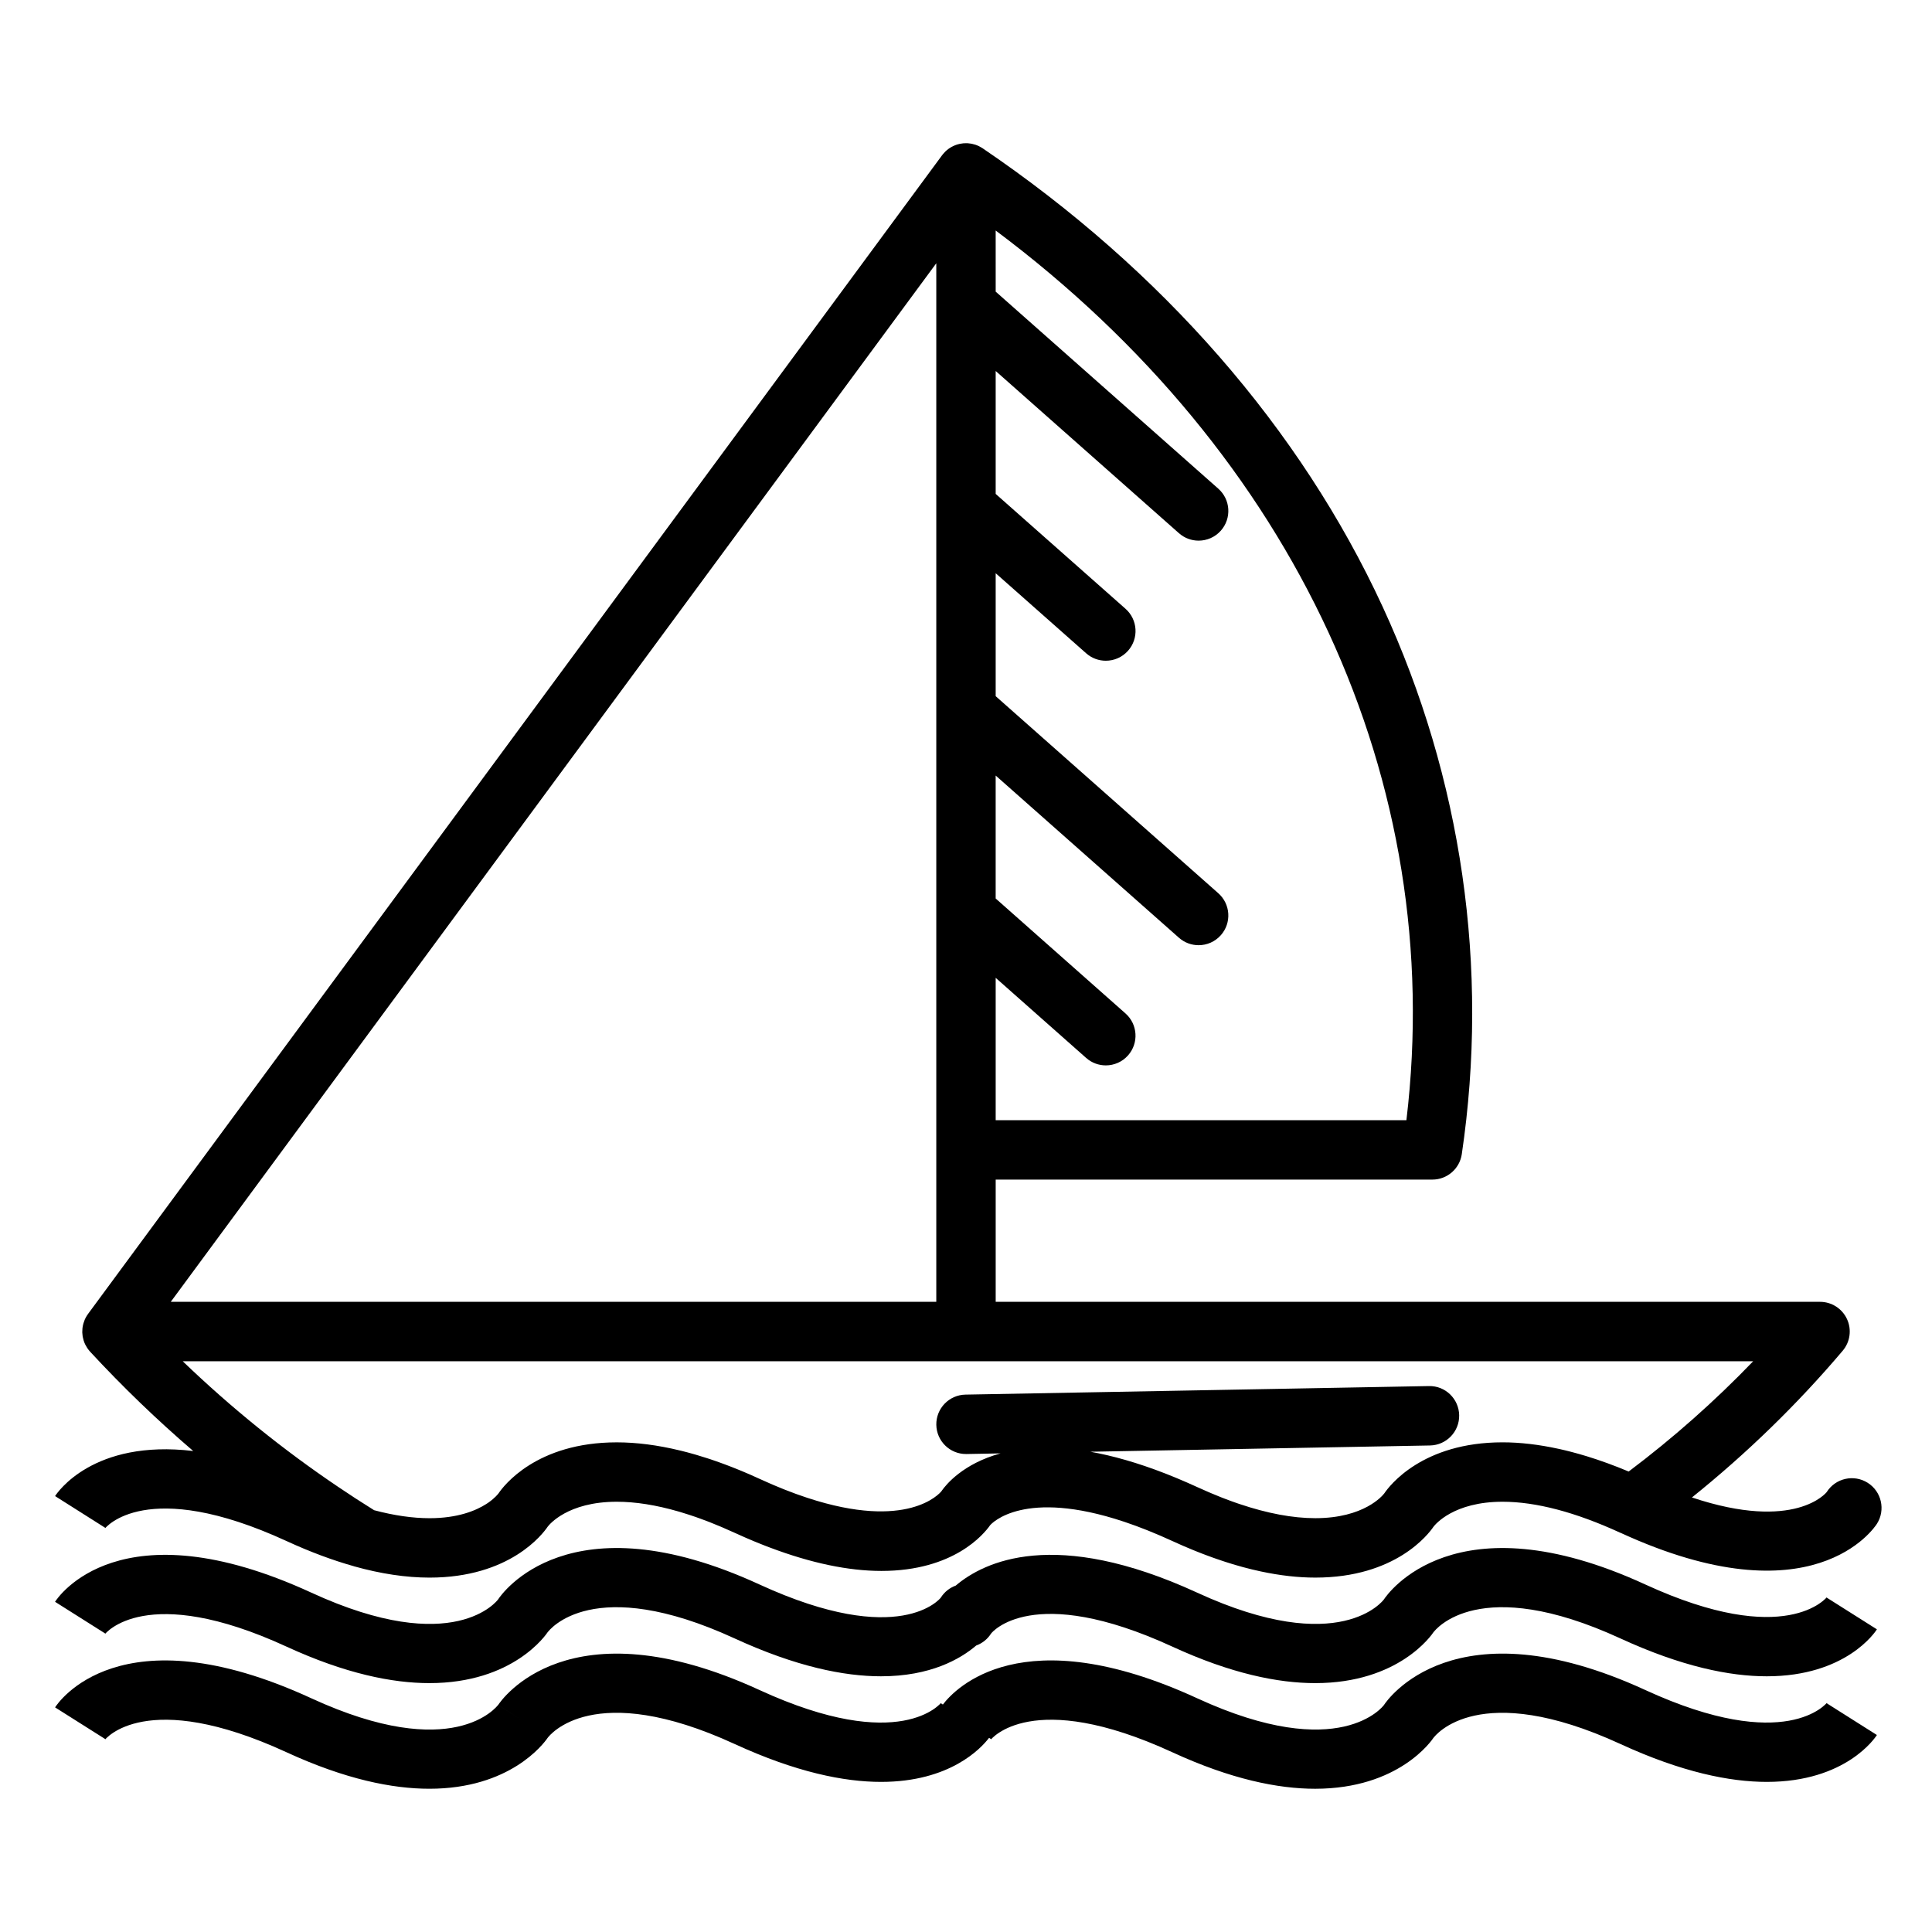 <?xml version="1.0" encoding="UTF-8"?>
<!-- Uploaded to: ICON Repo, www.iconrepo.com, Generator: ICON Repo Mixer Tools -->
<svg fill="#000000" width="800px" height="800px" version="1.1" viewBox="144 144 512 512" xmlns="http://www.w3.org/2000/svg">
 <g>
  <path d="m171.76 549.12c0.102-0.145 10.859-13.883 48.184 3.277 6.422 2.953 12.312 5.113 17.711 6.633 0.062 0.02 0.121 0.047 0.188 0.066 7.078 1.984 13.801 2.988 19.98 2.988 21.297 0 30.004-11.547 31.312-13.484 0.363-0.484 5.223-6.621 18.309-6.621 4.949 0 10.41 0.863 16.34 2.578 0.176 0.051 0.355 0.105 0.535 0.156 0.789 0.234 1.59 0.484 2.394 0.75 0.512 0.168 1.023 0.336 1.551 0.52 0.363 0.125 0.73 0.258 1.098 0.391 0.691 0.25 1.391 0.508 2.102 0.781 0.199 0.074 0.395 0.148 0.594 0.227 0.957 0.375 1.934 0.773 2.926 1.195 0.191 0.082 0.383 0.164 0.574 0.246 1.039 0.445 2.09 0.906 3.172 1.402 0.871 0.402 1.73 0.785 2.582 1.156 0.168 0.074 0.336 0.145 0.504 0.219 0.648 0.281 1.285 0.555 1.922 0.816 0.289 0.121 0.578 0.238 0.867 0.355 0.488 0.199 0.969 0.395 1.449 0.582 0.375 0.148 0.75 0.297 1.121 0.441 0.293 0.113 0.582 0.219 0.871 0.328 10.867 4.106 20.77 6.191 29.535 6.191 19.191 0 27.172-9.77 28.812-12.117 0.434-0.504 8.941-9.758 35.43-0.945 0.129 0.043 0.262 0.086 0.391 0.133 0.844 0.285 1.707 0.586 2.59 0.91 0.074 0.027 0.148 0.051 0.223 0.078 0.949 0.348 1.918 0.723 2.906 1.117 0.16 0.062 0.32 0.129 0.48 0.195 0.805 0.324 1.629 0.668 2.461 1.02 0.262 0.109 0.52 0.223 0.781 0.332 0.996 0.43 2.004 0.879 3.043 1.355 0.922 0.426 1.84 0.832 2.75 1.23 0.316 0.137 0.621 0.266 0.934 0.395 0.594 0.254 1.184 0.504 1.77 0.746 0.355 0.148 0.707 0.285 1.062 0.426 0.535 0.215 1.066 0.426 1.598 0.629 0.355 0.137 0.711 0.266 1.066 0.398 0.523 0.195 1.043 0.391 1.562 0.574 0.336 0.117 0.668 0.234 1 0.348 0.531 0.184 1.066 0.367 1.594 0.543 0.301 0.098 0.594 0.195 0.891 0.289 0.559 0.18 1.117 0.355 1.672 0.523 0.246 0.074 0.492 0.148 0.734 0.219 0.602 0.18 1.203 0.348 1.797 0.512 0.184 0.051 0.363 0.098 0.547 0.148 0.652 0.176 1.301 0.34 1.945 0.5 0.109 0.027 0.219 0.055 0.328 0.078 0.711 0.172 1.414 0.332 2.113 0.48 0.027 0.008 0.055 0.012 0.086 0.02 5.055 1.078 9.875 1.629 14.43 1.629 21.277 0 29.988-11.531 31.305-13.473 0.004-0.004 0.012-0.016 0.02-0.023 0.43-0.566 5.312-6.606 18.297-6.606 8.836 0 19.309 2.758 31.137 8.191 0.062 0.027 0.129 0.047 0.195 0.074 50.82 23.344 67.203-1.363 67.875-2.426 2.324-3.676 1.23-8.539-2.445-10.859-3.676-2.324-8.535-1.23-10.859 2.445-0.082 0.125-8.375 10.578-35.723 1.438 14.516-11.66 27.93-24.68 39.957-38.883 1.98-2.34 2.426-5.617 1.133-8.398-1.289-2.781-4.078-4.562-7.141-4.562h-218.46v-32.395h115.73c3.902 0 7.215-2.859 7.789-6.719 7.301-49.375 0.055-99.539-20.961-145.07-21.789-47.207-58.445-89.227-106.01-121.51-0.047-0.031-0.094-0.051-0.141-0.082-0.215-0.141-0.434-0.266-0.656-0.383-0.07-0.035-0.141-0.078-0.211-0.109-0.293-0.141-0.59-0.266-0.891-0.367-0.035-0.012-0.074-0.02-0.109-0.031-0.27-0.086-0.543-0.156-0.82-0.215-0.082-0.02-0.164-0.031-0.246-0.047-0.266-0.047-0.531-0.078-0.797-0.098-0.055-0.004-0.105-0.012-0.156-0.016-0.312-0.016-0.625-0.012-0.938 0.012-0.078 0.004-0.156 0.016-0.238 0.023-0.246 0.023-0.492 0.062-0.734 0.109-0.082 0.016-0.164 0.031-0.246 0.051-0.312 0.07-0.617 0.156-0.922 0.266-0.02 0.008-0.043 0.02-0.062 0.027-0.289 0.105-0.57 0.234-0.844 0.375-0.031 0.016-0.066 0.027-0.098 0.043-0.031 0.016-0.059 0.039-0.09 0.055-0.277 0.152-0.543 0.312-0.805 0.5-0.012 0.008-0.023 0.016-0.035 0.023-0.266 0.191-0.516 0.402-0.758 0.629-0.055 0.051-0.105 0.105-0.16 0.16-0.172 0.172-0.34 0.352-0.5 0.543-0.062 0.074-0.125 0.148-0.184 0.227-0.039 0.051-0.086 0.098-0.121 0.152l-226.32 307.05c-0.086 0.117-0.16 0.238-0.238 0.359-0.043 0.066-0.09 0.133-0.133 0.199-0.184 0.301-0.348 0.605-0.484 0.922-0.004 0.012-0.016 0.023-0.02 0.035-0.012 0.031-0.02 0.062-0.031 0.09-0.125 0.297-0.23 0.598-0.316 0.902-0.016 0.055-0.035 0.109-0.047 0.168-0.086 0.336-0.156 0.672-0.199 1.012-0.008 0.051-0.008 0.102-0.016 0.156-0.031 0.293-0.043 0.586-0.043 0.879v0.223c0.012 0.328 0.043 0.66 0.094 0.984 0.012 0.059 0.023 0.117 0.035 0.176 0.051 0.281 0.121 0.559 0.203 0.832 0.023 0.074 0.043 0.145 0.066 0.219 0.105 0.316 0.227 0.629 0.375 0.934 0.02 0.039 0.043 0.074 0.062 0.113 0.137 0.273 0.293 0.539 0.465 0.801 0.039 0.059 0.074 0.113 0.113 0.172 0.199 0.285 0.414 0.559 0.652 0.816 0.008 0.008 0.016 0.02 0.02 0.027 8.617 9.316 17.742 18.105 27.312 26.312-26.59-3.176-36.094 11.141-36.605 11.945l13.305 8.422c-0.004-0.004-0.047 0.078-0.148 0.219zm17.496-60.121 202.87-275.23v275.23zm327.46-48.137h-108.85v-37.727l23.969 21.223c1.496 1.328 3.359 1.98 5.215 1.98 2.176 0 4.34-0.895 5.894-2.652 2.883-3.258 2.578-8.23-0.676-11.113l-34.406-30.465v-32.582l48.566 42.984c1.496 1.324 3.359 1.977 5.215 1.977 2.176 0 4.34-0.898 5.898-2.656 2.883-3.258 2.578-8.23-0.676-11.113l-59-52.223v-32.582l23.973 21.211c1.496 1.324 3.359 1.977 5.215 1.977 2.176 0 4.344-0.898 5.898-2.656 2.883-3.258 2.578-8.23-0.68-11.113l-34.406-30.441v-32.574l48.566 42.984c1.496 1.324 3.359 1.977 5.215 1.977 2.176 0 4.344-0.898 5.898-2.656 2.883-3.258 2.578-8.23-0.676-11.113l-59-52.219-0.004-16.199c79.375 59.355 119.58 146.13 108.85 235.77zm91.895 63.883c-10.195 10.598-21.238 20.379-32.996 29.223-3.914-1.641-7.617-2.977-11.121-4.051-0.07-0.02-0.141-0.043-0.211-0.062-0.594-0.18-1.188-0.355-1.77-0.52-0.23-0.066-0.461-0.129-0.691-0.191-0.414-0.113-0.824-0.227-1.234-0.332-0.34-0.09-0.68-0.176-1.016-0.262-0.277-0.066-0.551-0.137-0.824-0.203-0.434-0.102-0.867-0.203-1.297-0.301-0.141-0.031-0.277-0.062-0.418-0.09-5.207-1.141-10.168-1.723-14.844-1.723-21.293 0-30.008 11.559-31.316 13.496-0.004 0.008-0.016 0.02-0.02 0.027-0.457 0.602-5.348 6.578-18.281 6.578-5.973 0-12.695-1.262-20.082-3.75-0.219-0.074-0.43-0.145-0.652-0.219-0.492-0.172-0.988-0.348-1.484-0.527-0.512-0.188-1.035-0.383-1.562-0.582-0.379-0.145-0.758-0.285-1.137-0.438-0.832-0.328-1.684-0.676-2.547-1.043-0.289-0.121-0.574-0.242-0.863-0.367-0.953-0.41-1.914-0.832-2.902-1.285-0.023-0.012-0.051-0.02-0.074-0.031-0.07-0.031-0.141-0.062-0.207-0.094-0.797-0.363-1.582-0.719-2.363-1.059-0.266-0.117-0.527-0.227-0.789-0.34-0.617-0.266-1.227-0.527-1.832-0.781-0.246-0.102-0.496-0.207-0.742-0.309-0.691-0.285-1.379-0.559-2.055-0.828-0.133-0.055-0.27-0.105-0.402-0.16-7.477-2.914-14.094-4.758-19.934-5.793l90.023-1.66c4.348-0.082 7.805-3.668 7.727-8.016-0.082-4.348-3.672-7.828-8.016-7.727l-122.82 2.266c-4.348 0.082-7.805 3.668-7.727 8.016 0.078 4.297 3.586 7.727 7.867 7.727h0.148l9-0.168c-9.957 2.731-14.461 8.312-15.562 9.883-0.043 0.062-0.082 0.113-0.109 0.156 0 0-0.004 0.004-0.004 0.008-0.484 0.602-8.996 10.438-35.453 1.754-0.117-0.039-0.238-0.078-0.359-0.121-0.77-0.254-1.559-0.531-2.359-0.816-0.18-0.062-0.355-0.125-0.535-0.191-0.898-0.328-1.812-0.676-2.75-1.047-0.191-0.074-0.391-0.156-0.582-0.234-0.738-0.297-1.488-0.605-2.25-0.93-0.324-0.137-0.648-0.273-0.973-0.418-0.836-0.363-1.684-0.738-2.547-1.133-0.117-0.055-0.234-0.102-0.352-0.156-0.387-0.18-0.77-0.344-1.152-0.52-0.41-0.184-0.82-0.371-1.223-0.551-0.402-0.176-0.797-0.344-1.195-0.512-0.41-0.176-0.82-0.352-1.227-0.52-0.395-0.164-0.789-0.324-1.18-0.48-0.402-0.164-0.805-0.324-1.203-0.48-0.391-0.152-0.781-0.305-1.168-0.453-0.395-0.152-0.785-0.297-1.176-0.441s-0.781-0.289-1.168-0.426c-0.375-0.137-0.742-0.262-1.113-0.391-0.398-0.141-0.797-0.277-1.191-0.41-0.305-0.102-0.602-0.195-0.902-0.293-0.895-0.289-1.781-0.566-2.664-0.824-0.195-0.059-0.395-0.121-0.59-0.176-0.504-0.145-1-0.281-1.5-0.418-0.188-0.051-0.375-0.102-0.562-0.152-0.527-0.141-1.047-0.273-1.57-0.402-0.105-0.027-0.211-0.051-0.316-0.074-5.91-1.434-11.512-2.16-16.758-2.16-21.344 0-30.043 11.598-31.324 13.504-0.164 0.219-0.969 1.23-2.621 2.406-0.117 0.082-0.238 0.168-0.367 0.25-0.09 0.062-0.18 0.121-0.273 0.18-2.777 1.77-7.562 3.762-15.039 3.762-4.449 0-9.383-0.711-14.68-2.117-3.402-2.117-6.527-4.148-9.539-6.191-14.574-9.82-28.371-20.973-41.184-33.285z"/>
  <path d="m628.23 567.16c-0.105 0.141-10.855 13.914-48.188-3.246-50.582-23.277-68.406 2.606-69.27 3.922-0.004 0.008-0.008 0.012-0.012 0.016-0.102 0.16-11.562 15.676-49.504-1.785-37.793-17.379-56.551-8.18-63.977-1.867-1.582 0.578-2.992 1.656-3.957 3.191-0.09 0.145-10.758 13.648-48.031-3.477-50.625-23.297-68.438 2.644-69.273 3.926-0.004 0.004-0.008 0.008-0.008 0.012-0.105 0.16-11.562 15.676-49.504-1.785-50.855-23.391-67.246 1.359-67.918 2.426l13.309 8.41s-0.043 0.082-0.145 0.219c0.105-0.145 10.859-13.914 48.176 3.25 15.57 7.164 28.035 9.672 37.859 9.672 22.219 0 30.922-12.828 31.43-13.609 0 0-0.035 0.059-0.109 0.164 0.473-0.648 12.012-15.68 49.617 1.621 16.223 7.453 28.93 10.016 38.746 10.016 13.07 0 21-4.547 25.234-8.156 1.574-0.578 2.977-1.652 3.941-3.176 0.09-0.145 10.793-13.66 48.039 3.469 15.566 7.164 28.031 9.672 37.855 9.672 22.219 0 30.922-12.828 31.43-13.609 0 0-0.035 0.059-0.109 0.164 0.473-0.648 12.012-15.68 49.609 1.621 16.211 7.453 28.918 10.016 38.734 10.016 20.98 0 28.734-11.719 29.195-12.445l-13.309-8.41c-0.008 0 0.035-0.082 0.137-0.219z"/>
  <path d="m628.24 595.15c-0.105 0.141-10.859 13.898-48.191-3.266-50.777-23.348-68.543 2.816-69.273 3.945 0 0 0 0.004-0.004 0.004-0.105 0.164-11.566 15.688-49.5-1.77-46.52-21.41-64.203-2.539-67.398 1.656l-0.535-0.336s0.043-0.082 0.148-0.223c-0.102 0.141-10.832 13.887-48.184-3.273-50.785-23.348-68.551 2.816-69.281 3.945l6.602 4.289-6.602-4.285s0.035-0.059 0.109-0.164c-0.473 0.648-12.016 15.695-49.613-1.605-50.859-23.414-67.25 1.34-67.922 2.406l13.309 8.41s-0.043 0.082-0.145 0.219c0.102-0.141 10.855-13.914 48.176 3.266 15.566 7.164 28.023 9.668 37.848 9.668 21.297 0 30.176-11.785 31.328-13.461 0.484-0.66 12.027-15.664 49.617 1.621 16.23 7.457 28.945 10.023 38.762 10.023 18.312 0 26.531-8.93 28.625-11.676l0.535 0.34s-0.043 0.082-0.148 0.219c0.105-0.141 10.859-13.914 48.184 3.266 15.562 7.164 28.02 9.672 37.844 9.672 22.207-0.004 30.922-12.824 31.441-13.625 0 0-0.035 0.059-0.109 0.164 0.473-0.648 12.012-15.672 49.609 1.617 16.223 7.461 28.934 10.023 38.754 10.023 20.961 0 28.719-11.703 29.172-12.426l-13.305-8.418c0.004-0.008 0.047-0.09 0.148-0.227zm-339.02 9.262c-0.004 0.008-0.027 0.039-0.059 0.09 0.023-0.039 0.043-0.066 0.059-0.09z"/>
 </g>
</svg>